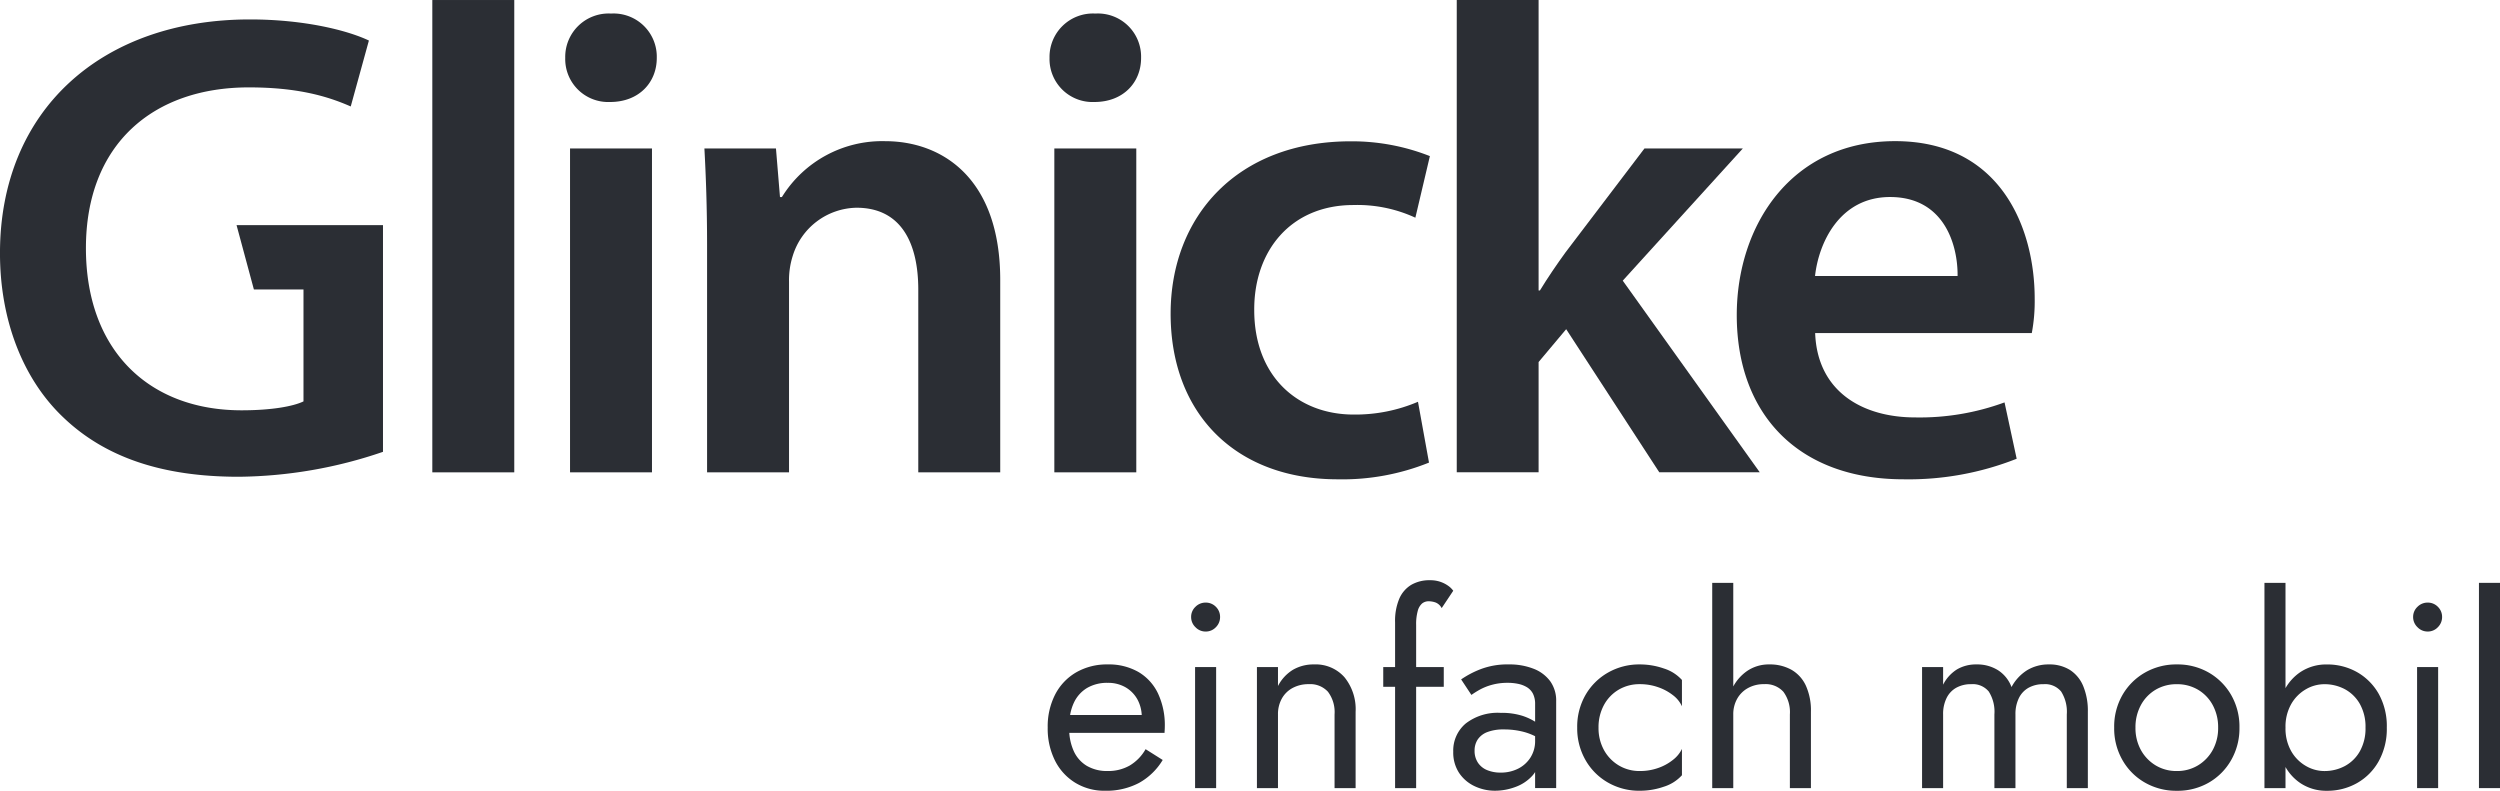 <svg xmlns="http://www.w3.org/2000/svg" xmlns:xlink="http://www.w3.org/1999/xlink" width="380" height="120.194" viewBox="0 0 380 120.194">
  <defs>
    <clipPath id="clip-path">
      <path id="Pfad_191" data-name="Pfad 191" d="M0,51.9H380V-68.295H0Z" transform="translate(0 68.295)" fill="none"/>
    </clipPath>
  </defs>
  <g id="glinicke" transform="translate(0 68.295)">
    <path id="Pfad_181" data-name="Pfad 181" d="M37.338,3.5H49.795V-68.294H37.338Z" transform="translate(28.374 0.001)" fill="#2b2e34"/>
    <g id="Gruppe_60" data-name="Gruppe 60" transform="translate(0 -68.295)" clip-path="url(#clip-path)">
      <g id="Gruppe_51" data-name="Gruppe 51" transform="translate(85.916 2.061)">
        <path id="Pfad_182" data-name="Pfad 182" d="M6.008,2.905c.014,3.717-2.686,6.714-7.094,6.714a6.535,6.535,0,0,1-6.82-6.714A6.6,6.6,0,0,1-.937-3.823,6.567,6.567,0,0,1,6.008,2.905M-7.177,16.682H5.279V65.909H-7.177Z" transform="translate(7.906 3.823)" fill="#2b2e34"/>
      </g>
      <g id="Gruppe_52" data-name="Gruppe 52" transform="translate(107.07 21.455)">
        <path id="Pfad_183" data-name="Pfad 183" d="M.175,6.8C.175,1.114,0-3.574-.23-7.838H10.646l.612,7.392h.289a17.926,17.926,0,0,1,15.688-8.5c8.581,0,17.5,5.528,17.5,21.1V41.388H32.278V13.615c0-7.064-2.594-12.444-9.393-12.444a10.334,10.334,0,0,0-9.683,7.3,12.186,12.186,0,0,0-.57,3.948V41.388H.175Z" transform="translate(0.23 8.949)" fill="#2b2e34"/>
      </g>
      <g id="Gruppe_53" data-name="Gruppe 53" transform="translate(159.529 2.061)">
        <path id="Pfad_184" data-name="Pfad 184" d="M6.009,2.905c.014,3.717-2.686,6.714-7.094,6.714A6.538,6.538,0,0,1-7.907,2.905,6.6,6.6,0,0,1-.938-3.823,6.567,6.567,0,0,1,6.009,2.905M-7.177,16.682H5.28V65.909H-7.177Z" transform="translate(7.907 3.823)" fill="#2b2e34"/>
      </g>
      <g id="Gruppe_54" data-name="Gruppe 54" transform="translate(177.935 21.483)">
        <path id="Pfad_185" data-name="Pfad 185" d="M16.958,21.085A35.2,35.2,0,0,1,3.063,23.626c-15.431,0-25.378-9.9-25.378-25.176,0-14.741,10.07-26.2,27.386-26.2A32.312,32.312,0,0,1,17.092-25.5l-2.207,9.361a21,21,0,0,0-9.417-1.925c-9.493,0-15.118,6.938-15.074,15.963,0,10.1,6.631,15.885,15.114,15.885a24.268,24.268,0,0,0,9.775-1.943Z" transform="translate(22.315 27.746)" fill="#2b2e34"/>
      </g>
      <g id="Gruppe_55" data-name="Gruppe 55" transform="translate(221.426 0.001)">
        <path id="Pfad_186" data-name="Pfad 186" d="M5.372,19.065h.2c1.17-1.922,2.6-4.014,3.882-5.78L21.463-2.522H36.415L18.163,17.571,38.988,46.7H23.716L9.564,24.947,5.372,29.94V46.7H-7.069V-25.088H5.372Z" transform="translate(7.069 25.088)" fill="#2b2e34"/>
      </g>
      <g id="Gruppe_56" data-name="Gruppe 56" transform="translate(263.988 21.454)">
        <path id="Pfad_187" data-name="Pfad 187" d="M5.145,12.6c.331,8.919,7.232,12.819,15.2,12.819a37.4,37.4,0,0,0,13.585-2.283L35.775,31.7a44.577,44.577,0,0,1-17.2,3.124C2.59,34.825-6.771,24.95-6.771,9.868c0-13.588,8.24-26.443,24.074-26.443,16,0,21.211,13.154,21.211,23.944a26.082,26.082,0,0,1-.44,5.227ZM26.794,3.919c.053-4.562-1.931-12-10.267-12-7.661,0-10.848,6.959-11.4,12Z" transform="translate(6.771 16.575)" fill="#2b2e34"/>
      </g>
      <g id="Gruppe_57" data-name="Gruppe 57" transform="translate(-0.001 2.957)">
        <path id="Pfad_188" data-name="Pfad 188" d="M15.526,13.5l2.636,9.78H25.7V40.292c-1.591.769-4.9,1.355-9.409,1.355C2.179,41.647-7.369,32.513-7.369,17c0-15.834,10.25-24.437,24.757-24.437,7.214,0,11.783,1.264,15.494,2.9l2.761-10.021c-3.173-1.51-9.706-3.208-18.09-3.208-22.552,0-37.926,13.787-37.985,35.4-.028,10.28,3.483,19.231,9.565,25.033,6.433,6.19,15.208,9.081,26.707,9.081a69.355,69.355,0,0,0,21.945-3.791V13.5Z" transform="translate(20.431 17.763)" fill="#2b2e34"/>
      </g>
      <g id="Gruppe_58" data-name="Gruppe 58" transform="translate(191.05 100.993)">
        <path id="Pfad_189" data-name="Pfad 189" d="M3.749,0A6.223,6.223,0,0,0,.569.8a6.214,6.214,0,0,0-2.3,2.48V.4h-3.2V18.8h3.2V7.6A4.834,4.834,0,0,1-1.15,5.2,4.069,4.069,0,0,1,.488,3.581,5.054,5.054,0,0,1,2.949,3a3.645,3.645,0,0,1,2.92,1.16,5.145,5.145,0,0,1,1,3.442V18.8h3.2V7.2a7.7,7.7,0,0,0-1.7-5.26A5.83,5.83,0,0,0,3.749,0" transform="translate(4.934)" fill="#2b2e34"/>
      </g>
      <g id="Gruppe_59" data-name="Gruppe 59" transform="translate(210.252 88.194)">
        <path id="Pfad_190" data-name="Pfad 190" d="M2.16,2.936A7.516,7.516,0,0,1,2.4.817a2.258,2.258,0,0,1,.66-1.14A1.562,1.562,0,0,1,4.08-.663,3.236,3.236,0,0,1,5.1-.484a1.793,1.793,0,0,1,.94.861L7.8-2.263a3.234,3.234,0,0,0-.778-.759,4.689,4.689,0,0,0-1.183-.6A4.666,4.666,0,0,0,4.28-3.863a5.51,5.51,0,0,0-2.86.7A4.573,4.573,0,0,0-.4-1.061a8.665,8.665,0,0,0-.641,3.6v6.8h-1.8v3h1.8v15.4h3.2v-15.4h4.2v-3H2.16Z" transform="translate(2.842 3.863)" fill="#2b2e34"/>
      </g>
    </g>
    <path id="Pfad_192" data-name="Pfad 192" d="M103.216,7.717h3.2v-18.4h-3.2Z" transform="translate(78.437 43.781)" fill="#2b2e34"/>
    <g id="Gruppe_65" data-name="Gruppe 65" transform="translate(0 -68.295)" clip-path="url(#clip-path)">
      <g id="Gruppe_61" data-name="Gruppe 61" transform="translate(159.251 100.993)">
        <path id="Pfad_193" data-name="Pfad 193" d="M5.95.493A9.045,9.045,0,0,0,1.288-.649a9.32,9.32,0,0,0-4.78,1.2,8.263,8.263,0,0,0-3.2,3.361A10.642,10.642,0,0,0-7.83,8.953a10.868,10.868,0,0,0,1.1,5A8.288,8.288,0,0,0-3.65,17.332a8.474,8.474,0,0,0,4.539,1.22,10.653,10.653,0,0,0,5.143-1.179,9.671,9.671,0,0,0,3.618-3.5l-2.6-1.64a6.768,6.768,0,0,1-2.439,2.5,6.609,6.609,0,0,1-3.321.82,6.069,6.069,0,0,1-3.2-.8,5.022,5.022,0,0,1-2-2.321,8.1,8.1,0,0,1-.639-2.68H9.931c0-.053.005-.181.018-.38s.021-.394.021-.579A11.348,11.348,0,0,0,8.93,3.751,7.527,7.527,0,0,0,5.95.493M-4.423,7.033a7.234,7.234,0,0,1,.572-1.862,5.124,5.124,0,0,1,2-2.239,5.994,5.994,0,0,1,3.138-.781,5.275,5.275,0,0,1,2.721.681,4.846,4.846,0,0,1,1.822,1.88,5.551,5.551,0,0,1,.632,2.321Z" transform="translate(7.83 0.649)" fill="#2b2e34"/>
      </g>
      <g id="Gruppe_62" data-name="Gruppe 62" transform="translate(181.052 91.595)">
        <path id="Pfad_194" data-name="Pfad 194" d="M.95,0A2.147,2.147,0,0,0-.592.639,2.087,2.087,0,0,0-1.25,2.2,2.108,2.108,0,0,0-.592,3.738,2.112,2.112,0,0,0,.95,4.4a2.1,2.1,0,0,0,1.561-.66A2.151,2.151,0,0,0,3.15,2.2,2.129,2.129,0,0,0,2.511.639,2.13,2.13,0,0,0,.95,0" transform="translate(1.25 0)" fill="#2b2e34"/>
      </g>
      <g id="Gruppe_63" data-name="Gruppe 63" transform="translate(220.893 100.993)">
        <path id="Pfad_195" data-name="Pfad 195" d="M5.278.286A9.933,9.933,0,0,0,1.5-.376a11.361,11.361,0,0,0-4.384.76A14.282,14.282,0,0,0-5.745,1.9l1.561,2.36a13.835,13.835,0,0,1,1.2-.76,8.467,8.467,0,0,1,1.858-.76,8.831,8.831,0,0,1,2.462-.32,7.723,7.723,0,0,1,1.6.16,4.212,4.212,0,0,1,1.339.521,2.5,2.5,0,0,1,.9.98A3.463,3.463,0,0,1,5.5,5.666V8.33a8.705,8.705,0,0,0-1.9-.885A10.465,10.465,0,0,0,.258,6.986,7.934,7.934,0,0,0-5.044,8.6a5.374,5.374,0,0,0-1.9,4.3,5.647,5.647,0,0,0,.88,3.2,5.772,5.772,0,0,0,2.341,2.02,7.2,7.2,0,0,0,3.141.7,8.9,8.9,0,0,0,3.059-.56,6.411,6.411,0,0,0,2.6-1.718,3.891,3.891,0,0,0,.421-.561v2.438H8.7V5.226a5.036,5.036,0,0,0-.9-3.041,5.675,5.675,0,0,0-2.52-1.9m.22,10.94a4.639,4.639,0,0,1-.7,2.541,4.719,4.719,0,0,1-1.881,1.7,5.762,5.762,0,0,1-2.657.6,5.264,5.264,0,0,1-2.063-.38,3.055,3.055,0,0,1-1.4-1.14,3.206,3.206,0,0,1-.5-1.8,3.029,3.029,0,0,1,.48-1.719A3.09,3.09,0,0,1-1.764,9.905a6.837,6.837,0,0,1,2.541-.4,11.547,11.547,0,0,1,3.161.419,9.19,9.19,0,0,1,1.559.609Z" transform="translate(6.945 0.376)" fill="#2b2e34"/>
      </g>
      <g id="Gruppe_64" data-name="Gruppe 64" transform="translate(366.795 91.595)">
        <path id="Pfad_196" data-name="Pfad 196" d="M.951,0A2.146,2.146,0,0,0-.589.639,2.09,2.09,0,0,0-1.251,2.2,2.111,2.111,0,0,0-.589,3.738a2.112,2.112,0,0,0,1.54.66,2.087,2.087,0,0,0,1.559-.66A2.147,2.147,0,0,0,3.152,2.2,2.125,2.125,0,0,0,2.51.639,2.121,2.121,0,0,0,.951,0" transform="translate(1.251 0)" fill="#2b2e34"/>
      </g>
    </g>
    <path id="Pfad_198" data-name="Pfad 198" d="M208.757,7.717h3.2v-18.4h-3.2Z" transform="translate(158.64 43.781)" fill="#2b2e34"/>
    <g id="Gruppe_67" data-name="Gruppe 67" transform="translate(0 -68.295)" clip-path="url(#clip-path)">
      <g id="Gruppe_66" data-name="Gruppe 66" transform="translate(344.195 88.592)">
        <path id="Pfad_199" data-name="Pfad 199" d="M6.071,5.856A9.153,9.153,0,0,0,1.493,4.7a7.077,7.077,0,0,0-4.021,1.16A7.4,7.4,0,0,0-4.788,8.3v-16h-3.2V23.5h3.2V20.287a7.32,7.32,0,0,0,2.26,2.448A7.064,7.064,0,0,0,1.493,23.9a9.136,9.136,0,0,0,4.578-1.162,8.633,8.633,0,0,0,3.3-3.317,10.105,10.105,0,0,0,1.239-5.12A10.081,10.081,0,0,0,9.374,9.158a8.737,8.737,0,0,0-3.3-3.3M6.513,17.9a5.746,5.746,0,0,1-2.279,2.24,6.555,6.555,0,0,1-3.141.76,5.6,5.6,0,0,1-2.761-.76,6.024,6.024,0,0,1-2.24-2.24,6.93,6.93,0,0,1-.878-3.6,6.928,6.928,0,0,1,.878-3.6,6.055,6.055,0,0,1,2.24-2.242A5.621,5.621,0,0,1,1.092,7.7a6.574,6.574,0,0,1,3.141.759A5.774,5.774,0,0,1,6.513,10.7a7.064,7.064,0,0,1,.861,3.6,7.066,7.066,0,0,1-.861,3.6" transform="translate(7.989 7.706)" fill="#2b2e34"/>
      </g>
    </g>
    <path id="Pfad_201" data-name="Pfad 201" d="M214.1,13.245h3.2v-31.2h-3.2Z" transform="translate(162.7 38.253)" fill="#2b2e34"/>
    <g id="Gruppe_72" data-name="Gruppe 72" transform="translate(0 -68.295)" clip-path="url(#clip-path)">
      <g id="Gruppe_68" data-name="Gruppe 68" transform="translate(292.15 100.993)">
        <path id="Pfad_202" data-name="Pfad 202" d="M9.708.363a5.845,5.845,0,0,0-3.2-.841A6.276,6.276,0,0,0,3.226.384a6.746,6.746,0,0,0-2.4,2.578A5.193,5.193,0,0,0-1.193.423a5.922,5.922,0,0,0-3.3-.9,5.655,5.655,0,0,0-2.978.76A5.865,5.865,0,0,0-9.572,2.6V-.078h-3.2v18.4h3.2V7.125a5.429,5.429,0,0,1,.521-2.481A3.6,3.6,0,0,1-7.574,3.065,4.586,4.586,0,0,1-5.3,2.524,3.152,3.152,0,0,1-2.633,3.642a5.731,5.731,0,0,1,.857,3.483v11.2h3.2V7.125a5.475,5.475,0,0,1,.519-2.481,3.6,3.6,0,0,1,1.48-1.579,4.593,4.593,0,0,1,2.281-.54A3.147,3.147,0,0,1,8.367,3.642a5.729,5.729,0,0,1,.861,3.483v11.2h3.2V6.724a9.782,9.782,0,0,0-.7-3.9A5.307,5.307,0,0,0,9.708.363" transform="translate(12.775 0.478)" fill="#2b2e34"/>
      </g>
      <g id="Gruppe_69" data-name="Gruppe 69" transform="translate(260.257 88.591)">
        <path id="Pfad_203" data-name="Pfad 203" d="M5.19,5.7a6.691,6.691,0,0,0-3.339-.8,5.834,5.834,0,0,0-3.381,1,6.827,6.827,0,0,0-2.1,2.35V-7.5h-3.2V23.7h3.2V12.5a4.761,4.761,0,0,1,.583-2.362A4.184,4.184,0,0,1-1.408,8.5a4.887,4.887,0,0,1,2.46-.6A3.629,3.629,0,0,1,3.99,9.061,5.212,5.212,0,0,1,4.974,12.5V23.7h3.2V12.1a9.118,9.118,0,0,0-.781-4,5.368,5.368,0,0,0-2.2-2.4" transform="translate(6.83 7.502)" fill="#2b2e34"/>
      </g>
      <g id="Gruppe_70" data-name="Gruppe 70" transform="translate(321.356 100.993)">
        <path id="Pfad_204" data-name="Pfad 204" d="M6.209.536A9.511,9.511,0,0,0,1.349-.705,9.547,9.547,0,0,0-3.492.536a9.183,9.183,0,0,0-3.418,3.4A9.638,9.638,0,0,0-8.17,8.9a9.649,9.649,0,0,0,1.26,4.938,9.1,9.1,0,0,0,3.418,3.421A9.528,9.528,0,0,0,1.349,18.5a9.492,9.492,0,0,0,4.859-1.239,9.155,9.155,0,0,0,3.4-3.421A9.668,9.668,0,0,0,10.871,8.9,9.656,9.656,0,0,0,9.609,3.936a9.24,9.24,0,0,0-3.4-3.4m.6,11.763A6.214,6.214,0,0,1,4.57,14.638a6.116,6.116,0,0,1-3.221.861,6.107,6.107,0,0,1-3.221-.861A6.232,6.232,0,0,1-4.112,12.3a6.908,6.908,0,0,1-.822-3.4,7.012,7.012,0,0,1,.822-3.421,6.033,6.033,0,0,1,2.24-2.339A6.192,6.192,0,0,1,1.349,2.3a6.2,6.2,0,0,1,3.221.839A6.016,6.016,0,0,1,6.809,5.476,7.012,7.012,0,0,1,7.631,8.9a6.908,6.908,0,0,1-.822,3.4" transform="translate(8.17 0.705)" fill="#2b2e34"/>
      </g>
      <g id="Gruppe_71" data-name="Gruppe 71" transform="translate(239.735 100.993)">
        <path id="Pfad_205" data-name="Pfad 205" d="M4.112,0A9.54,9.54,0,0,0-.728,1.241a9.167,9.167,0,0,0-3.421,3.4A9.669,9.669,0,0,0-5.411,9.6a9.685,9.685,0,0,0,1.262,4.938A9.1,9.1,0,0,0-.728,17.96,9.505,9.505,0,0,0,4.112,19.2a11.046,11.046,0,0,0,3.661-.619,6.179,6.179,0,0,0,2.737-1.739v-4a4.663,4.663,0,0,1-1.36,1.66,7.5,7.5,0,0,1-2.258,1.239,8.244,8.244,0,0,1-2.779.461A6.1,6.1,0,0,1,.89,15.341,6.206,6.206,0,0,1-1.351,13a6.914,6.914,0,0,1-.818-3.4,7.025,7.025,0,0,1,.818-3.421A6.025,6.025,0,0,1,.89,3.84,6.215,6.215,0,0,1,4.112,3a8.244,8.244,0,0,1,2.779.463A7.7,7.7,0,0,1,9.149,4.681a4.4,4.4,0,0,1,1.36,1.681v-4A6.182,6.182,0,0,0,7.773.621,11.048,11.048,0,0,0,4.112,0" transform="translate(5.411)" fill="#2b2e34"/>
      </g>
    </g>
  </g>
</svg>
